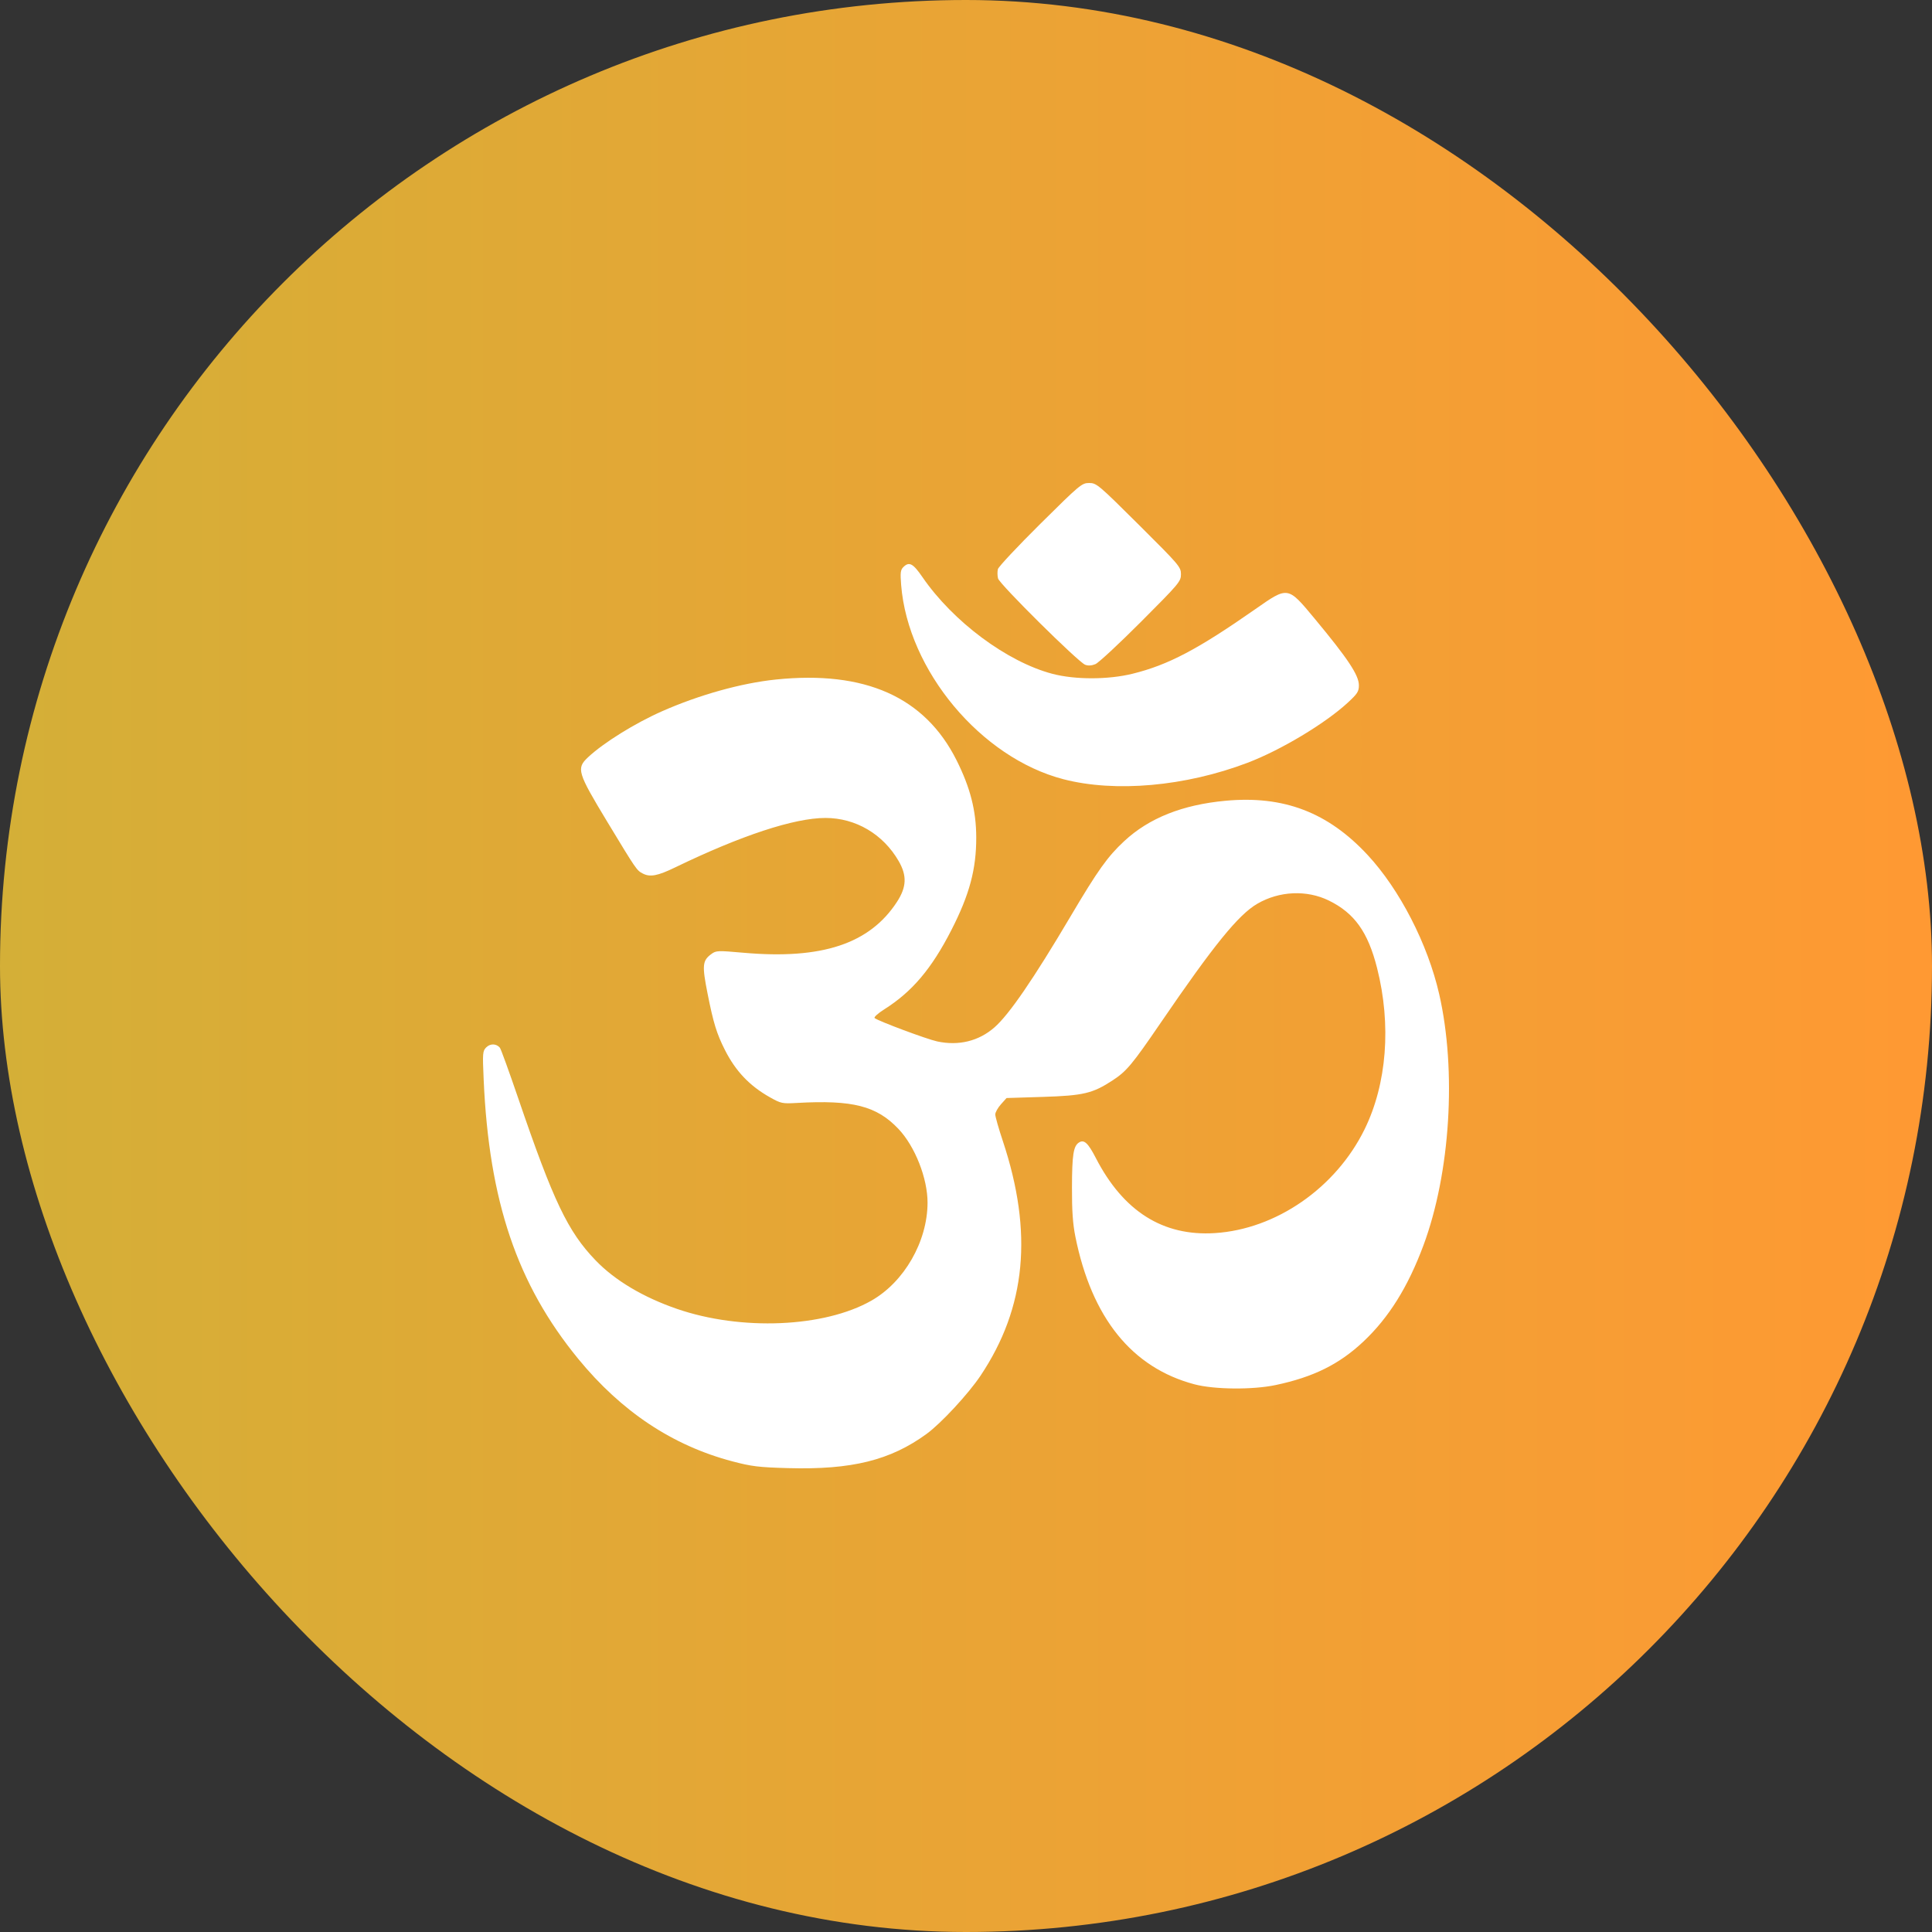 <svg xmlns="http://www.w3.org/2000/svg" width="100" height="100" viewBox="0 0 100 100" fill="none"><rect x="0" y="0" width="100" height="100" fill="#333333" stroke="none"/><rect width="100" height="100" rx="50" fill="url(#paint0_linear_19_16)"></rect><path fill-rule="evenodd" clip-rule="evenodd" d="M53.844 27.117C52.669 28.282 51.682 29.336 51.651 29.459C51.619 29.582 51.623 29.798 51.658 29.939C51.732 30.233 55.802 34.265 56.167 34.407C56.322 34.467 56.502 34.456 56.699 34.375C56.861 34.308 57.924 33.321 59.06 32.182C61.041 30.197 61.126 30.096 61.126 29.722C61.126 29.347 61.043 29.25 58.948 27.166C56.848 25.078 56.755 25 56.375 25C55.995 25 55.901 25.079 53.844 27.117ZM46.754 29.355C46.611 29.497 46.593 29.648 46.643 30.276C46.996 34.704 50.773 39.225 55.044 40.333C57.727 41.028 61.352 40.705 64.568 39.483C66.291 38.828 68.582 37.455 69.757 36.373C70.261 35.908 70.336 35.792 70.336 35.471C70.336 34.949 69.774 34.101 68.05 32.025C66.648 30.336 66.677 30.341 64.98 31.526C61.99 33.616 60.466 34.418 58.623 34.872C57.355 35.185 55.644 35.186 54.468 34.876C52.121 34.255 49.329 32.176 47.745 29.87C47.256 29.157 47.056 29.053 46.754 29.355ZM40.152 35.173C38.37 35.358 36.195 35.964 34.274 36.812C32.866 37.433 31.236 38.446 30.437 39.196C29.823 39.773 29.883 39.973 31.44 42.548C32.938 45.023 32.954 45.047 33.263 45.21C33.643 45.412 34.035 45.339 34.954 44.893C38.361 43.243 41.115 42.337 42.725 42.337C44.29 42.337 45.712 43.175 46.516 44.571C46.951 45.326 46.926 45.914 46.427 46.681C45.015 48.851 42.542 49.672 38.492 49.315C37.136 49.195 37.066 49.198 36.812 49.386C36.356 49.723 36.334 49.972 36.625 51.435C36.927 52.955 37.096 53.503 37.52 54.343C38.075 55.443 38.801 56.206 39.852 56.796C40.425 57.118 40.489 57.131 41.254 57.088C44.133 56.925 45.373 57.242 46.501 58.429C47.36 59.333 48.013 60.99 48.01 62.256C48.003 64.264 46.803 66.355 45.101 67.322C42.661 68.71 38.361 68.892 35.041 67.748C33.288 67.144 31.823 66.271 30.828 65.236C29.389 63.74 28.644 62.178 26.819 56.834C26.351 55.465 25.926 54.292 25.874 54.23C25.694 54.013 25.377 54.004 25.17 54.209C24.981 54.398 24.973 54.494 25.034 55.871C25.311 62.177 26.765 66.472 29.93 70.335C32.165 73.062 34.807 74.82 37.9 75.637C38.912 75.904 39.262 75.947 40.803 75.99C44.084 76.081 46.086 75.585 47.961 74.218C48.712 73.67 50.122 72.148 50.754 71.203C53.113 67.673 53.481 63.8 51.907 59.061C51.691 58.414 51.515 57.794 51.515 57.684C51.515 57.575 51.647 57.339 51.807 57.16L52.099 56.834L53.984 56.775C56.078 56.709 56.556 56.596 57.59 55.919C58.313 55.445 58.599 55.103 60.071 52.949C62.825 48.918 64.097 47.35 65.076 46.779C66.213 46.116 67.637 46.052 68.781 46.612C70.107 47.262 70.805 48.24 71.278 50.108C72.022 53.049 71.785 56.101 70.63 58.454C69.142 61.484 66.051 63.626 62.878 63.825C60.193 63.994 58.141 62.697 56.716 59.931C56.318 59.159 56.113 58.969 55.85 59.134C55.56 59.316 55.489 59.767 55.485 61.468C55.481 62.67 55.529 63.353 55.661 64.008C56.508 68.214 58.585 70.79 61.821 71.651C62.849 71.924 64.839 71.942 66.031 71.689C67.985 71.276 69.323 70.612 70.569 69.439C71.89 68.194 72.875 66.615 73.678 64.457C75.068 60.716 75.4 55.424 74.492 51.454C73.899 48.859 72.445 46.034 70.783 44.248C68.731 42.042 66.442 41.169 63.436 41.447C61.204 41.653 59.476 42.341 58.189 43.537C57.329 44.336 56.824 45.044 55.419 47.419C53.495 50.672 52.232 52.514 51.472 53.178C50.66 53.888 49.625 54.142 48.513 53.905C47.972 53.789 45.433 52.841 45.27 52.694C45.222 52.65 45.447 52.447 45.771 52.242C47.212 51.333 48.219 50.142 49.244 48.138C50.183 46.302 50.535 44.987 50.53 43.334C50.526 41.958 50.221 40.766 49.51 39.348C47.869 36.077 44.77 34.694 40.152 35.173Z" fill="white"></path><defs><linearGradient id="paint0_linear_19_16" x1="0" y1="50" x2="100" y2="50" gradientUnits="userSpaceOnUse"><stop stop-color="#D4AF37"></stop><stop offset="1" stop-color="#FF9933"></stop></linearGradient></defs></svg>